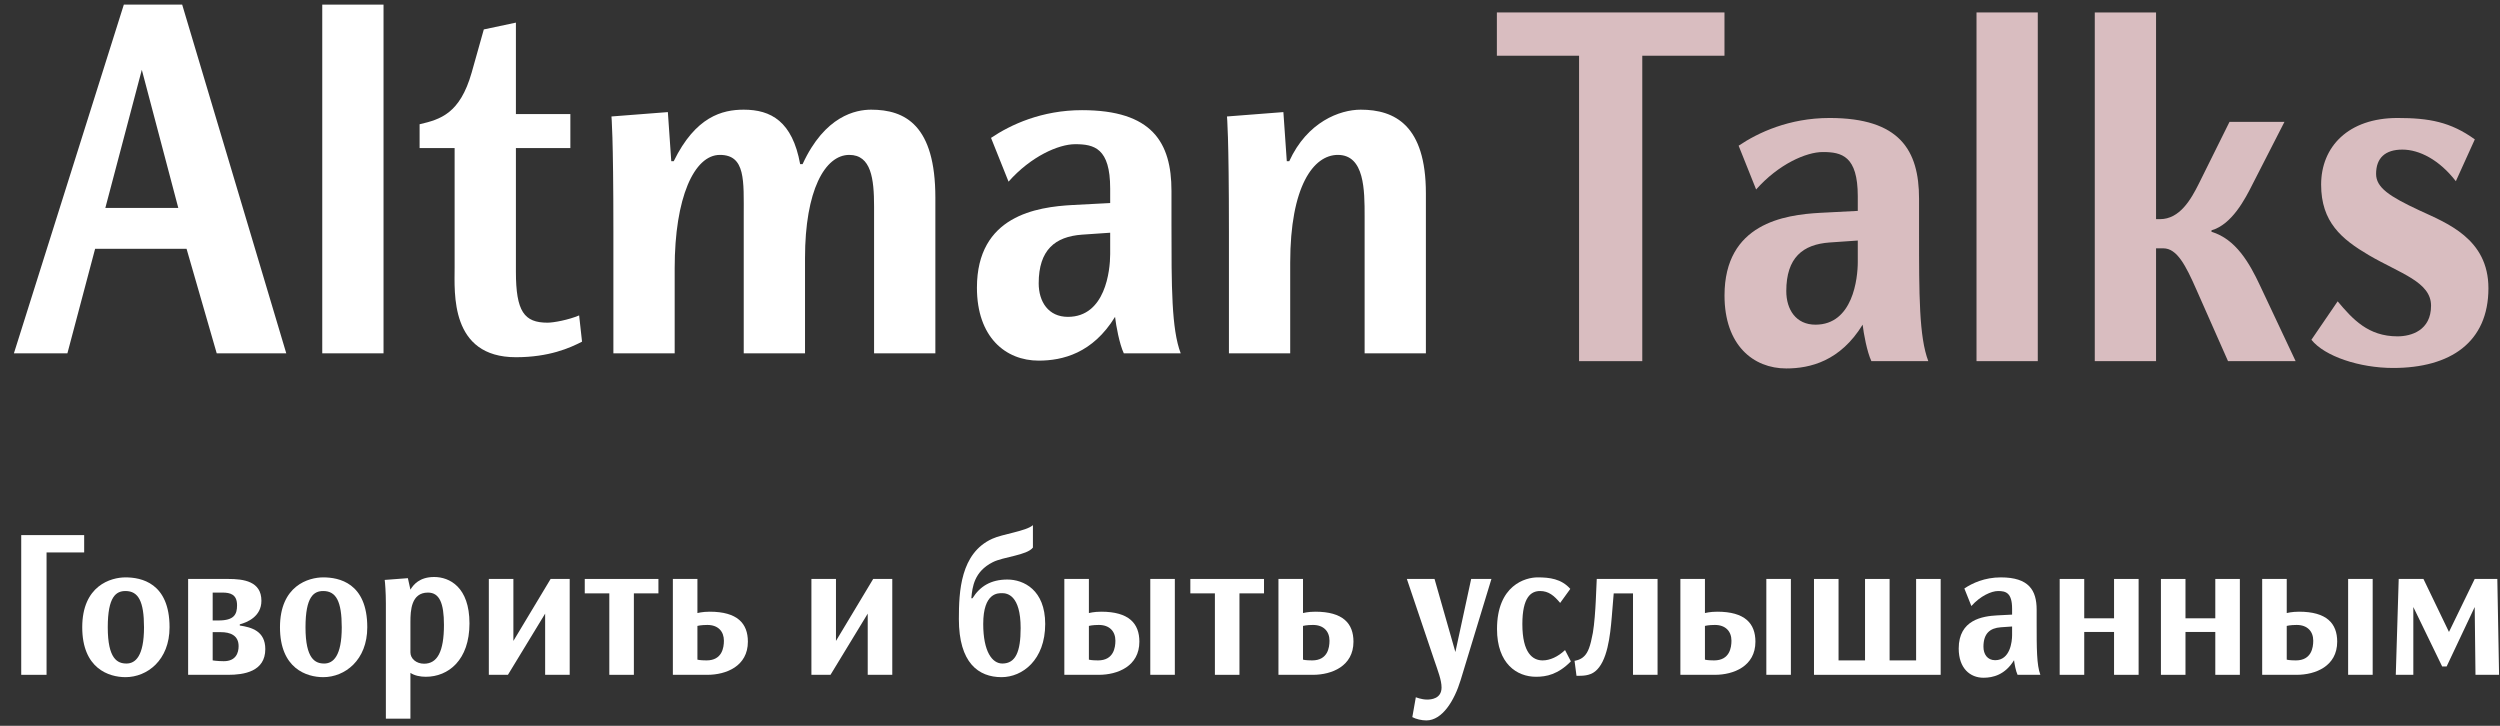 <?xml version="1.0" encoding="UTF-8"?> <svg xmlns="http://www.w3.org/2000/svg" width="124" height="36" viewBox="0 0 124 36" fill="none"><rect x="0" y="0" width="124" height="36" fill="#333333" stroke="none"/> <path d="M4.175 27.401V26.541H1.053V33.471H2.309V27.401H4.175Z" fill="white"></path> <path d="M8.41 31.113C8.41 28.899 6.989 28.638 6.225 28.638C5.5 28.638 4.079 29.044 4.079 31.113C4.079 33.162 5.403 33.587 6.225 33.587C7.298 33.587 8.41 32.746 8.41 31.113ZM7.143 31.113C7.143 32.544 6.718 32.911 6.273 32.911C5.829 32.911 5.345 32.688 5.345 31.113C5.345 29.586 5.761 29.315 6.225 29.315C6.863 29.315 7.143 29.827 7.143 31.113Z" fill="white"></path> <path d="M13.159 32.196C13.159 31.297 12.473 31.113 11.893 31.026V30.968C12.25 30.871 12.966 30.591 12.966 29.798C12.966 28.832 12.086 28.716 11.322 28.716H9.331V33.471H11.322C12.086 33.471 13.159 33.317 13.159 32.196ZM11.758 30.021C11.758 30.465 11.622 30.775 10.839 30.775H10.549V29.392H11.033C11.419 29.392 11.758 29.479 11.758 30.021ZM11.835 32.05C11.835 32.37 11.709 32.795 11.1 32.795C10.781 32.795 10.549 32.756 10.549 32.756V31.355H10.955C11.4 31.355 11.835 31.5 11.835 32.05Z" fill="white"></path> <path d="M18.217 31.113C18.217 28.899 16.797 28.638 16.033 28.638C15.308 28.638 13.887 29.044 13.887 31.113C13.887 33.162 15.211 33.587 16.033 33.587C17.106 33.587 18.217 32.746 18.217 31.113ZM16.951 31.113C16.951 32.544 16.526 32.911 16.081 32.911C15.636 32.911 15.153 32.688 15.153 31.113C15.153 29.586 15.569 29.315 16.033 29.315C16.671 29.315 16.951 29.827 16.951 31.113Z" fill="white"></path> <path d="M23.286 30.92C23.286 29.112 22.29 28.619 21.536 28.619C20.802 28.619 20.502 29.006 20.357 29.247L20.231 28.677L19.081 28.764C19.1 28.89 19.139 29.383 19.139 29.914V35.646H20.357V33.375C20.56 33.51 20.84 33.568 21.121 33.568C22.242 33.568 23.286 32.737 23.286 30.92ZM22.02 30.997C22.02 32.321 21.691 32.92 21.034 32.92C20.647 32.92 20.357 32.669 20.357 32.36V30.842C20.357 30.282 20.396 29.392 21.227 29.392C21.797 29.392 22.02 29.914 22.02 30.997Z" fill="white"></path> <path d="M28.257 33.471V28.716H27.31L25.464 31.79V28.716H24.246V33.471H25.193L27.039 30.436V33.471H28.257Z" fill="white"></path> <path d="M32.658 29.431V28.716H29.004V29.431H30.222V33.471H31.44V29.431H32.658Z" fill="white"></path> <path d="M37.095 31.828C37.095 30.92 36.573 30.34 35.201 30.34C34.843 30.34 34.592 30.407 34.592 30.407V28.716H33.374V33.471H35.085C36.013 33.471 37.095 33.046 37.095 31.828ZM35.906 31.78C35.906 32.118 35.819 32.756 35.046 32.756C34.708 32.756 34.592 32.718 34.592 32.718V31.045C34.592 31.045 34.766 30.997 35.085 30.997C35.617 30.997 35.906 31.316 35.906 31.78Z" fill="white"></path> <path d="M44.257 33.471V28.716H43.31L41.464 31.79V28.716H40.246V33.471H41.193L43.039 30.436V33.471H44.257Z" fill="white"></path> <path d="M51.842 30.949C51.842 29.257 50.769 28.745 49.967 28.745C49.145 28.745 48.604 29.083 48.236 29.673H48.178C48.227 29.102 48.323 28.348 49.242 27.884C49.773 27.614 50.933 27.546 51.233 27.16V26.048C50.895 26.348 49.735 26.483 49.213 26.724C47.637 27.44 47.56 29.344 47.56 30.707C47.56 32.882 48.536 33.587 49.677 33.587C50.711 33.587 51.842 32.737 51.842 30.949ZM50.624 31.152C50.624 32.331 50.373 32.911 49.715 32.911C49.213 32.911 48.768 32.321 48.768 30.949C48.768 29.383 49.512 29.421 49.706 29.421C49.947 29.421 50.624 29.508 50.624 31.152Z" fill="white"></path> <path d="M58.272 33.471V28.716H57.054V33.471H58.272ZM56.513 31.828C56.513 30.92 55.991 30.34 54.618 30.34C54.26 30.34 54.009 30.407 54.009 30.407V28.716H52.791V33.471H54.502C55.43 33.471 56.513 33.046 56.513 31.828ZM55.324 31.78C55.324 32.118 55.237 32.756 54.463 32.756C54.125 32.756 54.009 32.718 54.009 32.718V31.045C54.009 31.045 54.183 30.997 54.502 30.997C55.034 30.997 55.324 31.316 55.324 31.78Z" fill="white"></path> <path d="M62.695 29.431V28.716H59.041V29.431H60.259V33.471H61.477V29.431H62.695Z" fill="white"></path> <path d="M67.132 31.828C67.132 30.92 66.61 30.34 65.238 30.34C64.88 30.34 64.629 30.407 64.629 30.407V28.716H63.411V33.471H65.122C66.05 33.471 67.132 33.046 67.132 31.828ZM65.943 31.78C65.943 32.118 65.856 32.756 65.083 32.756C64.745 32.756 64.629 32.718 64.629 32.718V31.045C64.629 31.045 64.803 30.997 65.122 30.997C65.653 30.997 65.943 31.316 65.943 31.78Z" fill="white"></path> <path d="M73.975 28.716H72.97L72.187 32.34L71.153 28.716H69.78L71.124 32.698C71.327 33.297 71.501 33.732 71.501 34.1C71.501 34.66 70.979 34.699 70.785 34.699C70.505 34.699 70.225 34.583 70.225 34.583L70.051 35.569C70.225 35.666 70.515 35.733 70.747 35.733C71.539 35.733 72.139 34.747 72.448 33.732L73.975 28.716Z" fill="white"></path> <path d="M77.916 32.804L77.626 32.244C77.278 32.572 76.882 32.756 76.514 32.756C76.021 32.756 75.509 32.389 75.509 30.958C75.509 29.624 75.934 29.315 76.388 29.315C76.814 29.315 77.085 29.547 77.384 29.905L77.887 29.209C77.442 28.706 76.853 28.638 76.263 28.638C75.663 28.638 74.252 29.025 74.252 31.2C74.252 32.92 75.238 33.568 76.186 33.568C76.707 33.568 77.278 33.452 77.916 32.804Z" fill="white"></path> <path d="M82.215 33.471V28.716H79.199L79.15 29.818C79.131 30.224 79.083 30.949 79.005 31.393C78.88 32.07 78.764 32.36 78.58 32.544C78.387 32.746 78.097 32.776 78.097 32.776L78.194 33.52C78.493 33.52 78.822 33.529 79.112 33.307C79.73 32.824 79.866 31.519 79.943 30.61L80.04 29.431H80.997V33.471H82.215Z" fill="white"></path> <path d="M88.828 33.471V28.716H87.61V33.471H88.828ZM87.069 31.828C87.069 30.92 86.547 30.34 85.174 30.34C84.816 30.34 84.565 30.407 84.565 30.407V28.716H83.347V33.471H85.058C85.986 33.471 87.069 33.046 87.069 31.828ZM85.88 31.78C85.88 32.118 85.793 32.756 85.019 32.756C84.681 32.756 84.565 32.718 84.565 32.718V31.045C84.565 31.045 84.739 30.997 85.058 30.997C85.59 30.997 85.88 31.316 85.88 31.78Z" fill="white"></path> <path d="M96.257 33.471V28.716H95.039V32.756H93.724V28.716H92.506V32.756H91.192V28.716H89.974V33.471H96.257Z" fill="white"></path> <path d="M101.202 33.471C101.018 32.988 101.018 32.157 101.018 30.9V30.243C101.018 29.276 100.632 28.638 99.24 28.638C98.437 28.638 97.819 28.928 97.432 29.189L97.78 30.059C98.225 29.557 98.776 29.315 99.104 29.315C99.481 29.315 99.8 29.392 99.8 30.195V30.485L99.056 30.523C98.341 30.562 97.152 30.736 97.152 32.166C97.152 33.153 97.722 33.616 98.379 33.616C98.853 33.616 99.452 33.471 99.897 32.746C99.916 32.92 99.984 33.288 100.071 33.471H101.202ZM99.8 31.5C99.8 31.828 99.704 32.746 98.959 32.746C98.573 32.746 98.379 32.447 98.379 32.08C98.379 31.413 98.708 31.152 99.24 31.113L99.8 31.074V31.5Z" fill="white"></path> <path d="M106.075 33.471V28.716H104.857V30.668H103.378V28.716H102.16V33.471H103.378V31.345H104.857V33.471H106.075Z" fill="white"></path> <path d="M111.097 33.471V28.716H109.879V30.668H108.4V28.716H107.182V33.471H108.4V31.345H109.879V33.471H111.097Z" fill="white"></path> <path d="M117.685 33.471V28.716H116.467V33.471H117.685ZM115.925 31.828C115.925 30.92 115.403 30.34 114.031 30.34C113.673 30.34 113.422 30.407 113.422 30.407V28.716H112.204V33.471H113.915C114.843 33.471 115.925 33.046 115.925 31.828ZM114.737 31.78C114.737 32.118 114.65 32.756 113.876 32.756C113.538 32.756 113.422 32.718 113.422 32.718V31.045C113.422 31.045 113.596 30.997 113.915 30.997C114.447 30.997 114.737 31.316 114.737 31.78Z" fill="white"></path> <path d="M123.954 33.471L123.867 28.716H122.745L121.469 31.345L120.203 28.716H118.976L118.831 33.471H119.701V30.108L121.131 33.056H121.353L122.745 30.108L122.784 33.471H123.954Z" fill="white"></path> <path d="M14.199 17.525L9.036 0.229H6.142L0.69 17.525H3.343L4.718 12.339H9.253L10.749 17.525H14.199ZM8.843 10.312H5.225L7.034 3.462L8.843 10.312Z" fill="white"></path> <path d="M19.023 17.525V0.229H15.984V17.525H19.023Z" fill="white"></path> <path d="M28.869 16.946L28.725 15.644C28.218 15.861 27.47 16.005 27.157 16.005C25.999 16.005 25.589 15.451 25.589 13.473V7.345H28.29V5.657H25.589V1.122L23.997 1.46L23.393 3.606C22.814 5.633 21.85 5.922 20.812 6.163V7.345H22.549V13.28C22.549 14.51 22.308 17.718 25.589 17.718C27.229 17.718 28.266 17.26 28.869 16.946Z" fill="white"></path> <path d="M46.394 17.525V9.806C46.394 6.212 44.898 5.44 43.209 5.44C42.462 5.44 40.918 5.729 39.808 8.141H39.688C39.302 6.019 38.24 5.44 36.889 5.44C35.828 5.44 34.501 5.777 33.416 7.997H33.295L33.126 5.56L30.328 5.777C30.328 5.777 30.424 6.67 30.424 11.47V17.525H33.464V13.304C33.464 9.806 34.429 7.683 35.707 7.683C36.986 7.683 36.889 8.962 36.889 10.723V17.525H39.929V12.797C39.929 9.444 40.918 7.683 42.124 7.683C43.209 7.683 43.354 8.865 43.354 10.24V17.525H46.394Z" fill="white"></path> <path d="M58.563 17.525C58.105 16.319 58.105 14.245 58.105 11.108V9.468C58.105 7.056 57.14 5.464 53.666 5.464C51.664 5.464 50.12 6.188 49.155 6.839L50.024 9.01C51.133 7.755 52.508 7.152 53.328 7.152C54.269 7.152 55.065 7.345 55.065 9.348V10.071L53.208 10.168C51.423 10.264 48.456 10.698 48.456 14.269C48.456 16.729 49.879 17.887 51.519 17.887C52.701 17.887 54.197 17.525 55.307 15.716C55.355 16.15 55.524 17.067 55.741 17.525H58.563ZM55.065 12.604C55.065 13.424 54.824 15.716 52.967 15.716C52.002 15.716 51.519 14.968 51.519 14.052C51.519 12.387 52.34 11.736 53.666 11.639L55.065 11.543V12.604Z" fill="white"></path> <path d="M70.724 17.525V9.589C70.724 6.212 69.18 5.44 67.492 5.44C66.455 5.44 64.838 6.043 63.946 7.997H63.825L63.656 5.56L60.858 5.777C60.858 5.777 60.955 6.67 60.955 11.47V17.525H63.994V13.038C63.994 9.227 65.152 7.683 66.358 7.683C67.685 7.683 67.685 9.444 67.685 10.723V17.525H70.724Z" fill="white"></path> <path d="M85.534 2.764V0.617H74.245V2.764H78.322V17.913H81.457V2.764H85.534Z" fill="#D9BDC0"></path> <path d="M95.644 17.913C95.185 16.707 95.185 14.633 95.185 11.497V9.856C95.185 7.444 94.22 5.852 90.747 5.852C88.745 5.852 87.201 6.576 86.236 7.227L87.104 9.398C88.214 8.144 89.589 7.541 90.409 7.541C91.35 7.541 92.146 7.734 92.146 9.736V10.46L90.288 10.556C88.503 10.652 85.536 11.087 85.536 14.657C85.536 17.117 86.959 18.275 88.6 18.275C89.782 18.275 91.277 17.913 92.387 16.104C92.435 16.538 92.604 17.455 92.821 17.913H95.644ZM92.146 12.992C92.146 13.812 91.904 16.104 90.047 16.104C89.082 16.104 88.6 15.356 88.6 14.44C88.6 12.775 89.42 12.124 90.747 12.027L92.146 11.931V12.992Z" fill="#D9BDC0"></path> <path d="M101.074 17.913V0.617H98.035V17.913H101.074Z" fill="#D9BDC0"></path> <path d="M113.863 17.913L112.102 14.174C111.572 13.041 110.896 11.859 109.69 11.497V11.424C110.703 11.135 111.355 9.881 111.741 9.109L113.309 6.045H110.583L109.063 9.109C108.677 9.881 108.122 10.87 107.133 10.87H106.94V0.617H103.901V17.913H106.94V12.317H107.302C107.978 12.317 108.412 13.161 108.942 14.367L110.51 17.913H113.863Z" fill="#D9BDC0"></path> <path d="M123.426 14.295C123.426 11.834 121.352 11.062 120.001 10.435C118.505 9.736 117.854 9.302 117.854 8.626C117.854 7.83 118.312 7.42 119.156 7.42C120.001 7.42 120.99 7.927 121.81 8.988L122.751 6.913C121.545 6.045 120.483 5.852 118.915 5.852C116.479 5.852 115.128 7.275 115.128 9.157C115.128 11.014 116.141 11.859 117.492 12.655C119.06 13.571 120.58 13.981 120.58 15.163C120.58 16.394 119.591 16.683 118.915 16.683C117.468 16.683 116.696 15.839 115.948 14.946L114.646 16.852C115.297 17.672 117.034 18.251 118.698 18.251C121.545 18.251 123.426 16.973 123.426 14.295Z" fill="#D9BDC0"></path> </svg> 